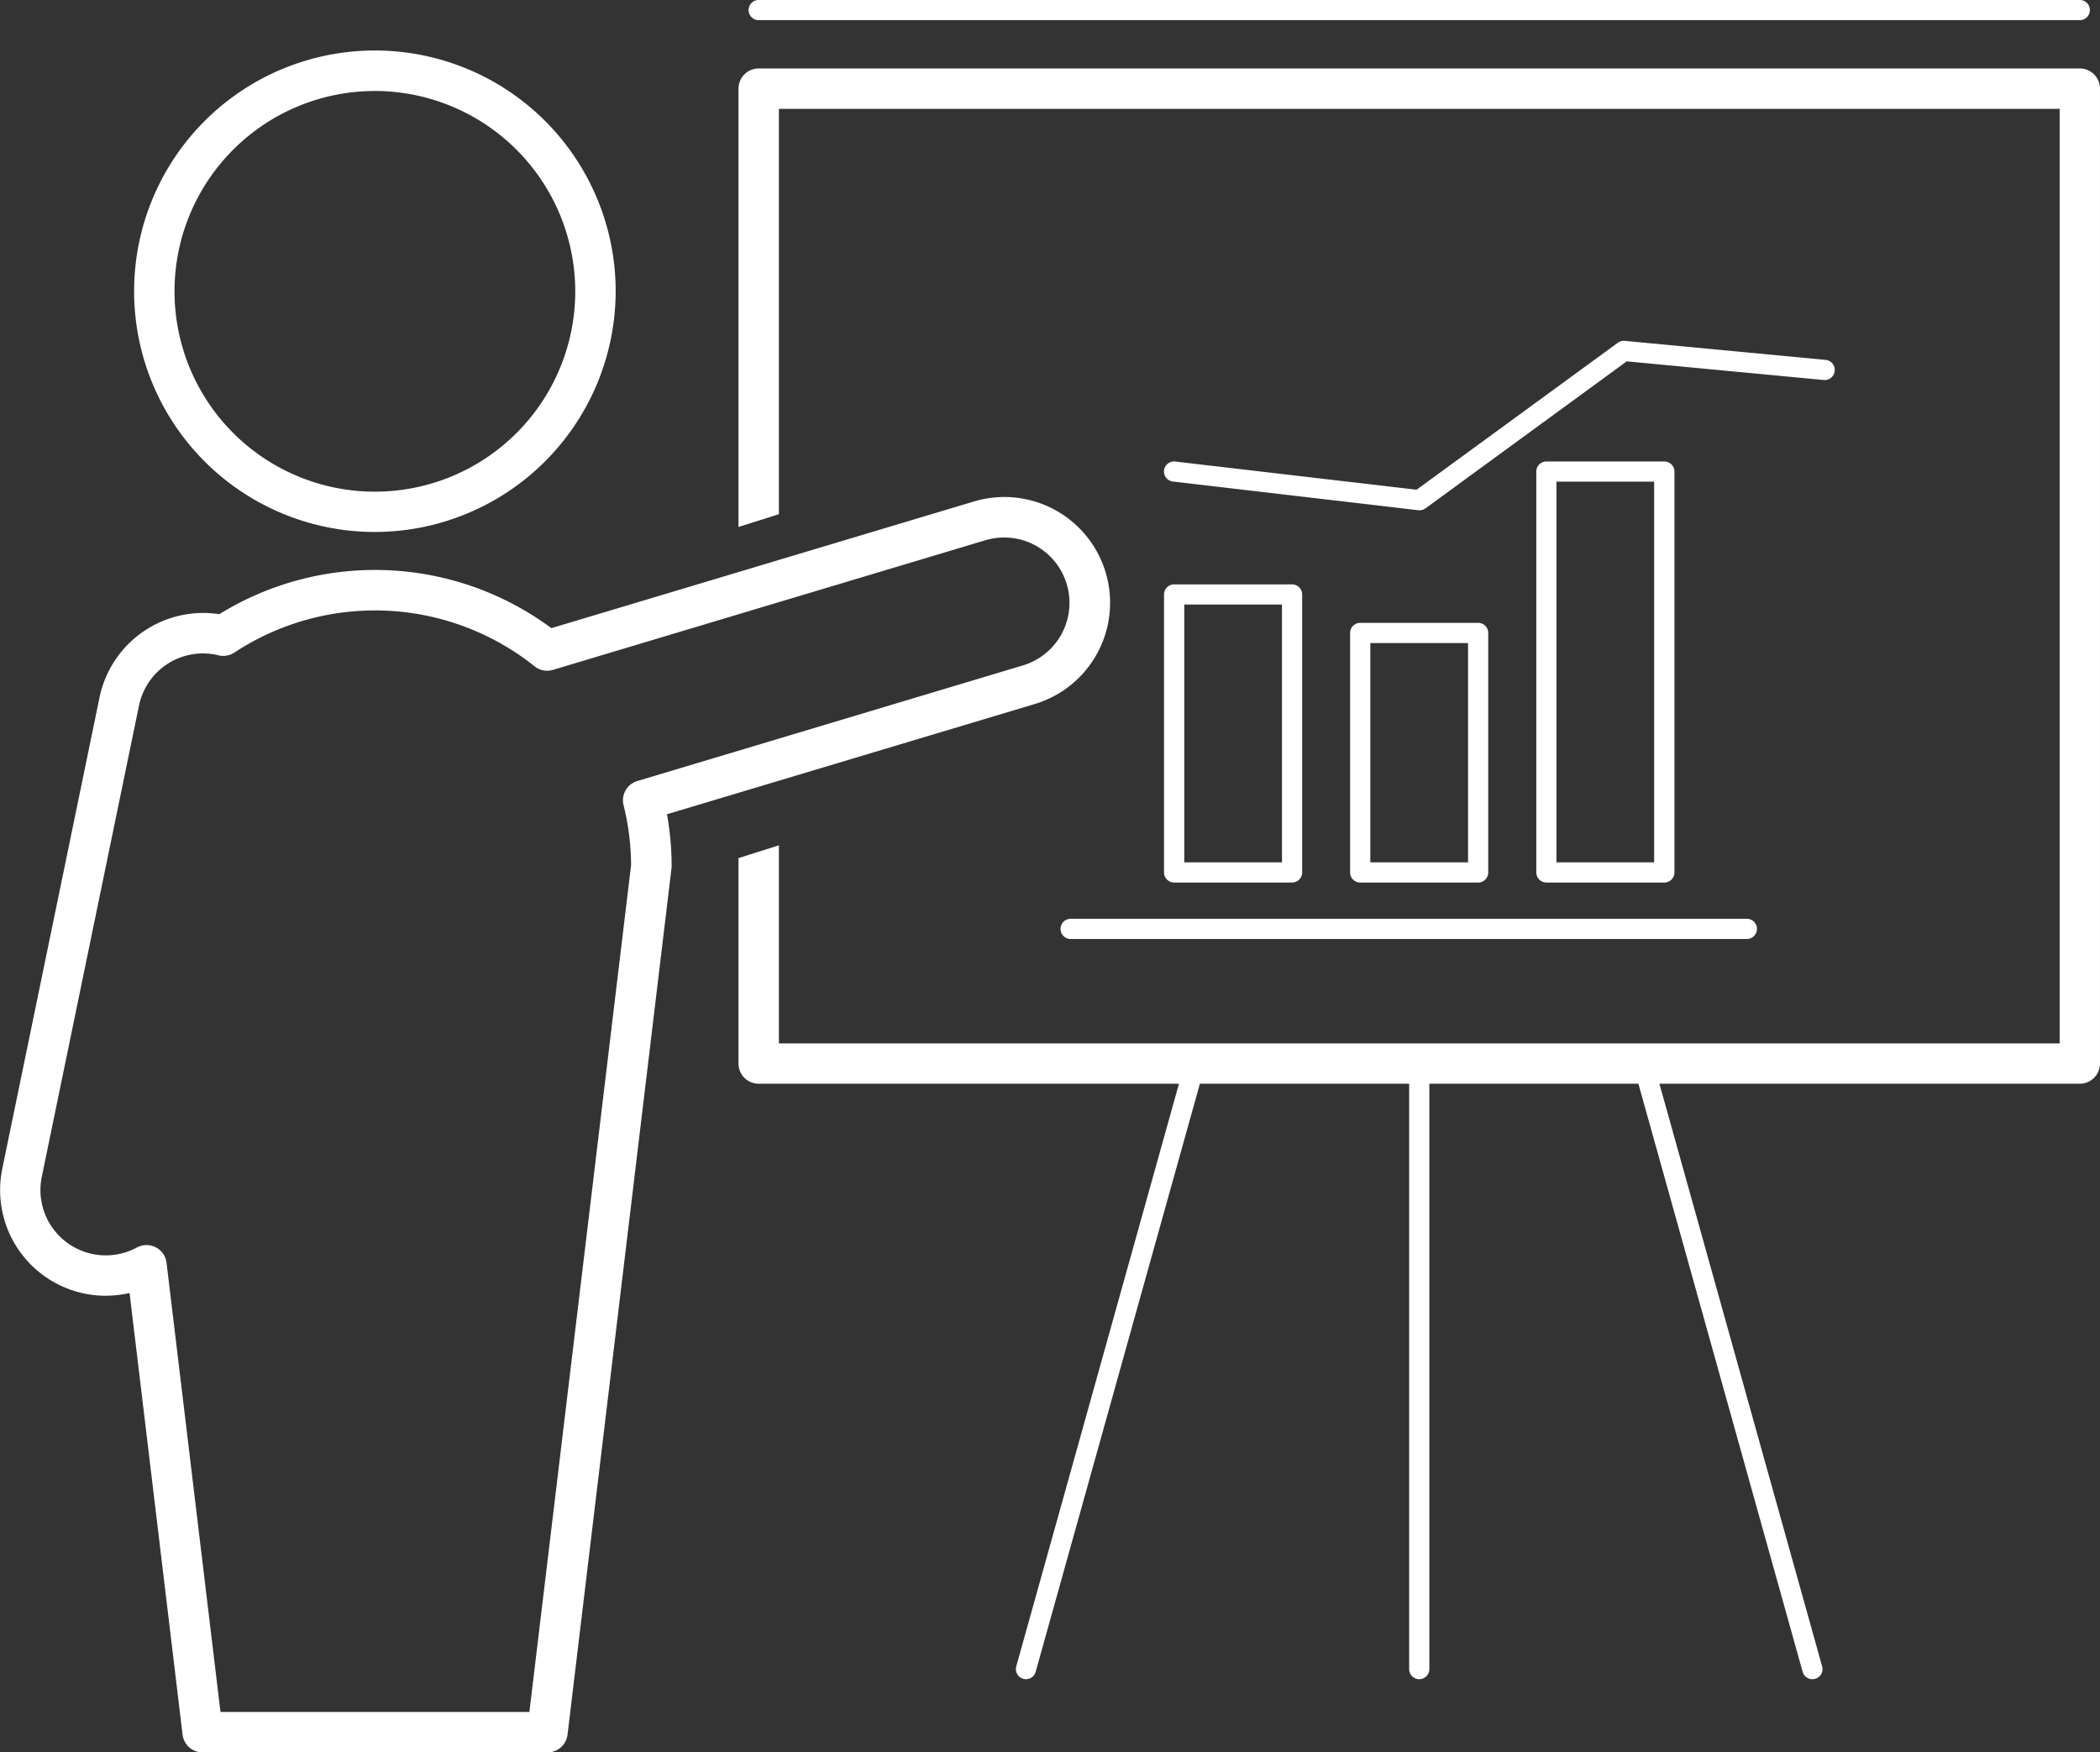 <svg xmlns="http://www.w3.org/2000/svg" width="129.163" height="107.797" viewBox="0 0 129.163 107.797"><rect x="0" y="0" width="129.163" height="107.797" fill="#333333" stroke="none"/><g transform="translate(-12.367 -17.26)"><path d="M171.639,24.38H90.382a1.242,1.242,0,0,0-1.242,1.242V52.584l2.485-.787V26.865H170.4v57.49H91.625V72.167l-2.485.787V85.591a1.242,1.242,0,0,0,1.242,1.242h81.256a1.242,1.242,0,0,0,1.242-1.242V25.622a1.242,1.242,0,0,0-1.242-1.242Z" transform="translate(-31.351 -2.908)" fill="#fff"/><path d="M159.481,165.286a.621.621,0,0,1-.621-.621V127.421a.621.621,0,1,1,1.242,0v37.244A.621.621,0,0,1,159.481,165.286Z" transform="translate(-59.821 -44.731)" fill="#fff"/><path d="M193.172,165.288a.618.618,0,0,1-.6-.456l-10.4-37.244a.62.62,0,0,1,1.2-.331l10.4,37.244a.615.615,0,0,1-.432.763.534.534,0,0,1-.166.024Z" transform="translate(-69.332 -44.733)" fill="#fff"/><path d="M118.6,165.286a.535.535,0,0,1-.166-.024A.62.62,0,0,1,118,164.5l10.4-37.244a.617.617,0,0,1,.763-.432.625.625,0,0,1,.432.763l-10.4,37.244a.625.625,0,0,1-.6.456Z" transform="translate(-43.128 -44.731)" fill="#fff"/><path d="M172.067,18.5H90.811a.621.621,0,0,1,0-1.242h81.256a.621.621,0,0,1,0,1.242Z" transform="translate(-31.78)" fill="#fff"/><path d="M46.027,127.2h-21.2a1.236,1.236,0,0,1-1.231-1.095l-3.26-27.162a6.547,6.547,0,0,1-2.775.035,6.5,6.5,0,0,1-5.053-7.68l5.982-29a6.515,6.515,0,0,1,7.366-5.112,18.218,18.218,0,0,1,20.424.858l25.991-7.792a6.5,6.5,0,0,1,3.739,12.46l-22.618,6.78a18.269,18.269,0,0,1,.284,3.213.624.624,0,0,1-.012.148l-6.39,53.254a1.24,1.24,0,0,1-1.231,1.095Zm-20.1-2.485h19l6.254-52.082a15.377,15.377,0,0,0-.461-3.7,1.235,1.235,0,0,1,.852-1.485l23.713-7.112a4.017,4.017,0,0,0,2.692-5h0a4.017,4.017,0,0,0-5-2.7l-26.6,7.975a1.232,1.232,0,0,1-1.13-.219,15.732,15.732,0,0,0-18.465-.846,1.257,1.257,0,0,1-.976.172l-.118-.03A4.016,4.016,0,0,0,20.918,62.8l-5.982,29a4.021,4.021,0,0,0,3.124,4.745,4.027,4.027,0,0,0,2.722-.4,1.25,1.25,0,0,1,1.166-.012,1.232,1.232,0,0,1,.663.958l3.319,27.636ZM52.417,72.7ZM35.425,52.128A14.809,14.809,0,1,1,50.234,37.319,14.827,14.827,0,0,1,35.425,52.128Zm0-27.127A12.324,12.324,0,1,0,47.749,37.325,12.338,12.338,0,0,0,35.425,25Z" transform="translate(0 -2.144)" fill="#fff"/><path d="M141.255,96.361H134a.621.621,0,0,1-.621-.621v-17.1A.621.621,0,0,1,134,78.02h7.254a.621.621,0,0,1,.621.621v17.1A.621.621,0,0,1,141.255,96.361Zm-6.632-1.242h6.011V79.262h-6.011Z" transform="translate(-49.417 -24.812)" fill="#fff"/><path d="M160.6,97.994h-7.254a.621.621,0,0,1-.621-.621V82.641a.621.621,0,0,1,.621-.621H160.6a.621.621,0,0,1,.621.621V97.373A.621.621,0,0,1,160.6,97.994Zm-6.632-1.242h6.011V83.262h-6.011Z" transform="translate(-57.318 -26.445)" fill="#fff"/><path d="M179.955,91.142H172.7a.621.621,0,0,1-.621-.621V65.861a.621.621,0,0,1,.621-.621h7.254a.621.621,0,0,1,.621.621v24.66A.621.621,0,0,1,179.955,91.142ZM173.317,89.9h6.011V66.482h-6.011Z" transform="translate(-65.22 -19.593)" fill="#fff"/><path d="M149.077,63.117h-.071l-15.075-1.763a.62.62,0,1,1,.148-1.231l14.832,1.734,12.377-9.04a.65.65,0,0,1,.426-.118l12.354,1.171a.621.621,0,0,1-.112,1.237l-12.117-1.148-12.383,9.046a.631.631,0,0,1-.367.118Z" transform="translate(-49.417 -14.471)" fill="#fff"/><path d="M164.834,114.032H123.241a.621.621,0,0,1,0-1.242h41.592a.621.621,0,1,1,0,1.242Z" transform="translate(-45.023 -39.01)" fill="#fff"/></g></svg>